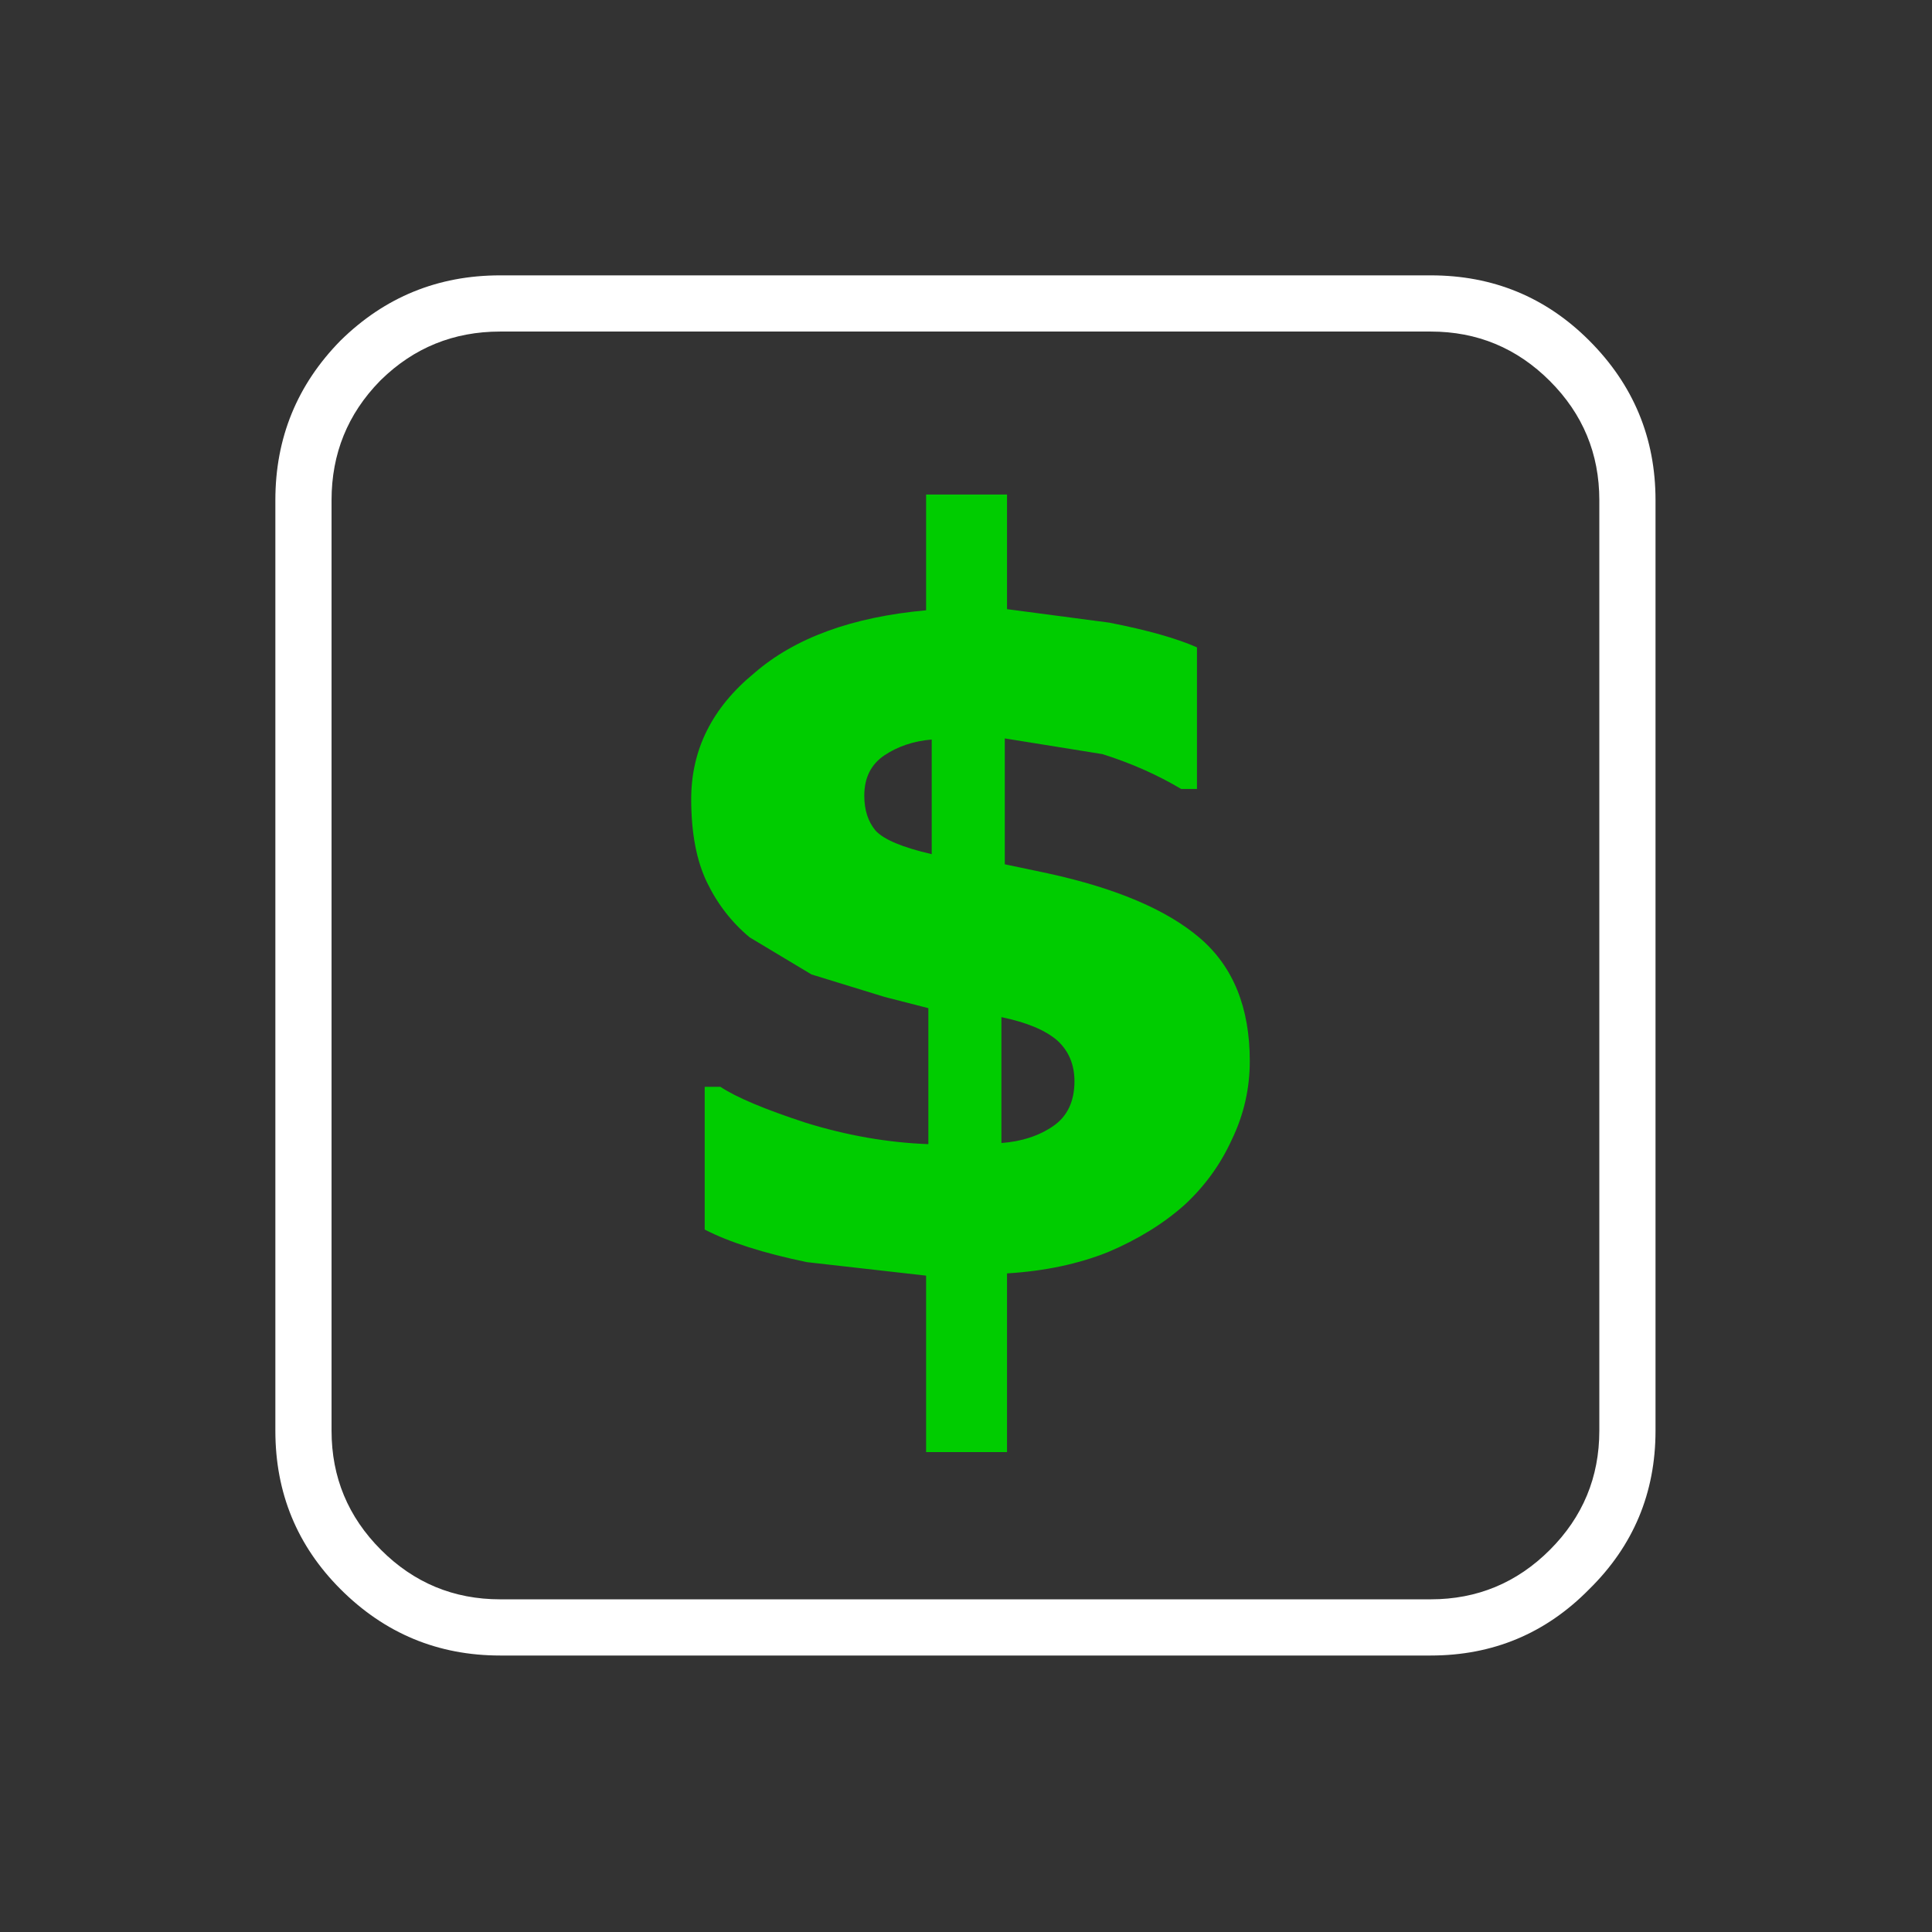 <?xml version="1.0" encoding="UTF-8" standalone="no"?>
<svg xmlns:xlink="http://www.w3.org/1999/xlink" height="85.95px" width="85.95px" xmlns="http://www.w3.org/2000/svg">
  <rect width="100%" height="100%" fill="#333333" stroke="none"/>
  <g transform="matrix(1.0, 0.0, 0.0, 1.0, 12.25, 12.25)">
    <path d="M51.4 0.0 Q55.55 0.0 58.45 2.9 61.4 5.85 61.4 10.0 L61.4 51.4 Q61.4 55.55 58.45 58.45 55.55 61.4 51.4 61.4 L10.0 61.4 Q5.85 61.4 2.9 58.45 0.0 55.55 0.0 51.4 L0.0 10.0 Q0.0 5.85 2.9 2.9 5.85 0.0 10.0 0.0 L51.4 0.0 M58.9 10.0 Q58.9 6.9 56.7 4.7 54.5 2.5 51.4 2.5 L10.0 2.5 Q6.9 2.5 4.7 4.65 L4.65 4.7 Q2.5 6.9 2.5 10.0 L2.5 51.4 Q2.5 54.5 4.7 56.7 6.9 58.9 10.0 58.9 L51.4 58.9 Q54.5 58.9 56.7 56.7 58.9 54.5 58.9 51.4 L58.9 10.0" fill="#ffffff" fill-rule="evenodd" stroke="none"/>
    <path d="M59.7 -12.25 Q65.5 -12.25 69.6 -8.2 73.7 -4.05 73.7 1.75 L73.7 59.7 Q73.7 65.5 69.6 69.6 65.5 73.7 59.7 73.7 L1.75 73.7 Q-4.05 73.7 -8.2 69.6 -12.25 65.5 -12.25 59.7 L-12.25 1.75 Q-12.25 -4.05 -8.2 -8.2 -4.05 -12.25 1.75 -12.25 L59.7 -12.25 M51.4 0.0 L10.0 0.0 Q5.85 0.0 2.9 2.9 0.0 5.85 0.0 10.0 L0.0 51.4 Q0.0 55.55 2.9 58.45 5.85 61.4 10.0 61.4 L51.4 61.4 Q55.55 61.4 58.45 58.45 61.4 55.55 61.4 51.4 L61.4 10.0 Q61.4 5.85 58.45 2.9 55.55 0.0 51.4 0.0" fill="#ffffff" fill-opacity="0.0" fill-rule="evenodd" stroke="none"/>
    <path d="M41.0 16.55 L41.0 22.85 40.3 22.85 Q38.7 21.9 36.8 21.3 L32.45 20.6 32.45 26.2 34.35 26.6 Q38.95 27.6 41.15 29.5 43.35 31.4 43.35 34.95 43.35 36.8 42.55 38.45 41.8 40.1 40.45 41.35 39.05 42.6 37.05 43.45 35.05 44.25 32.55 44.4 L32.55 52.35 28.95 52.35 28.95 44.5 23.65 43.9 Q20.75 43.3 19.1 42.45 L19.1 36.1 19.8 36.1 Q20.85 36.8 23.6 37.7 26.35 38.55 29.05 38.65 L29.05 32.6 27.1 32.1 23.85 31.1 21.1 29.45 Q19.9 28.45 19.2 27.0 18.5 25.55 18.5 23.3 18.5 20.0 21.3 17.7 24.0 15.35 28.95 14.9 L28.95 9.75 32.55 9.75 32.55 14.85 37.1 15.45 Q39.65 15.95 41.0 16.55 M29.2 20.65 Q28.0 20.75 27.1 21.35 26.2 21.95 26.2 23.15 26.2 24.1 26.7 24.7 27.25 25.3 29.2 25.75 L29.2 20.65 M35.55 35.85 Q35.55 34.75 34.8 34.05 34.0 33.35 32.3 33.0 L32.3 38.6 Q33.65 38.5 34.6 37.85 35.55 37.2 35.55 35.85" fill="#00cc00" fill-rule="evenodd" stroke="none"/>
  </g>
</svg>
